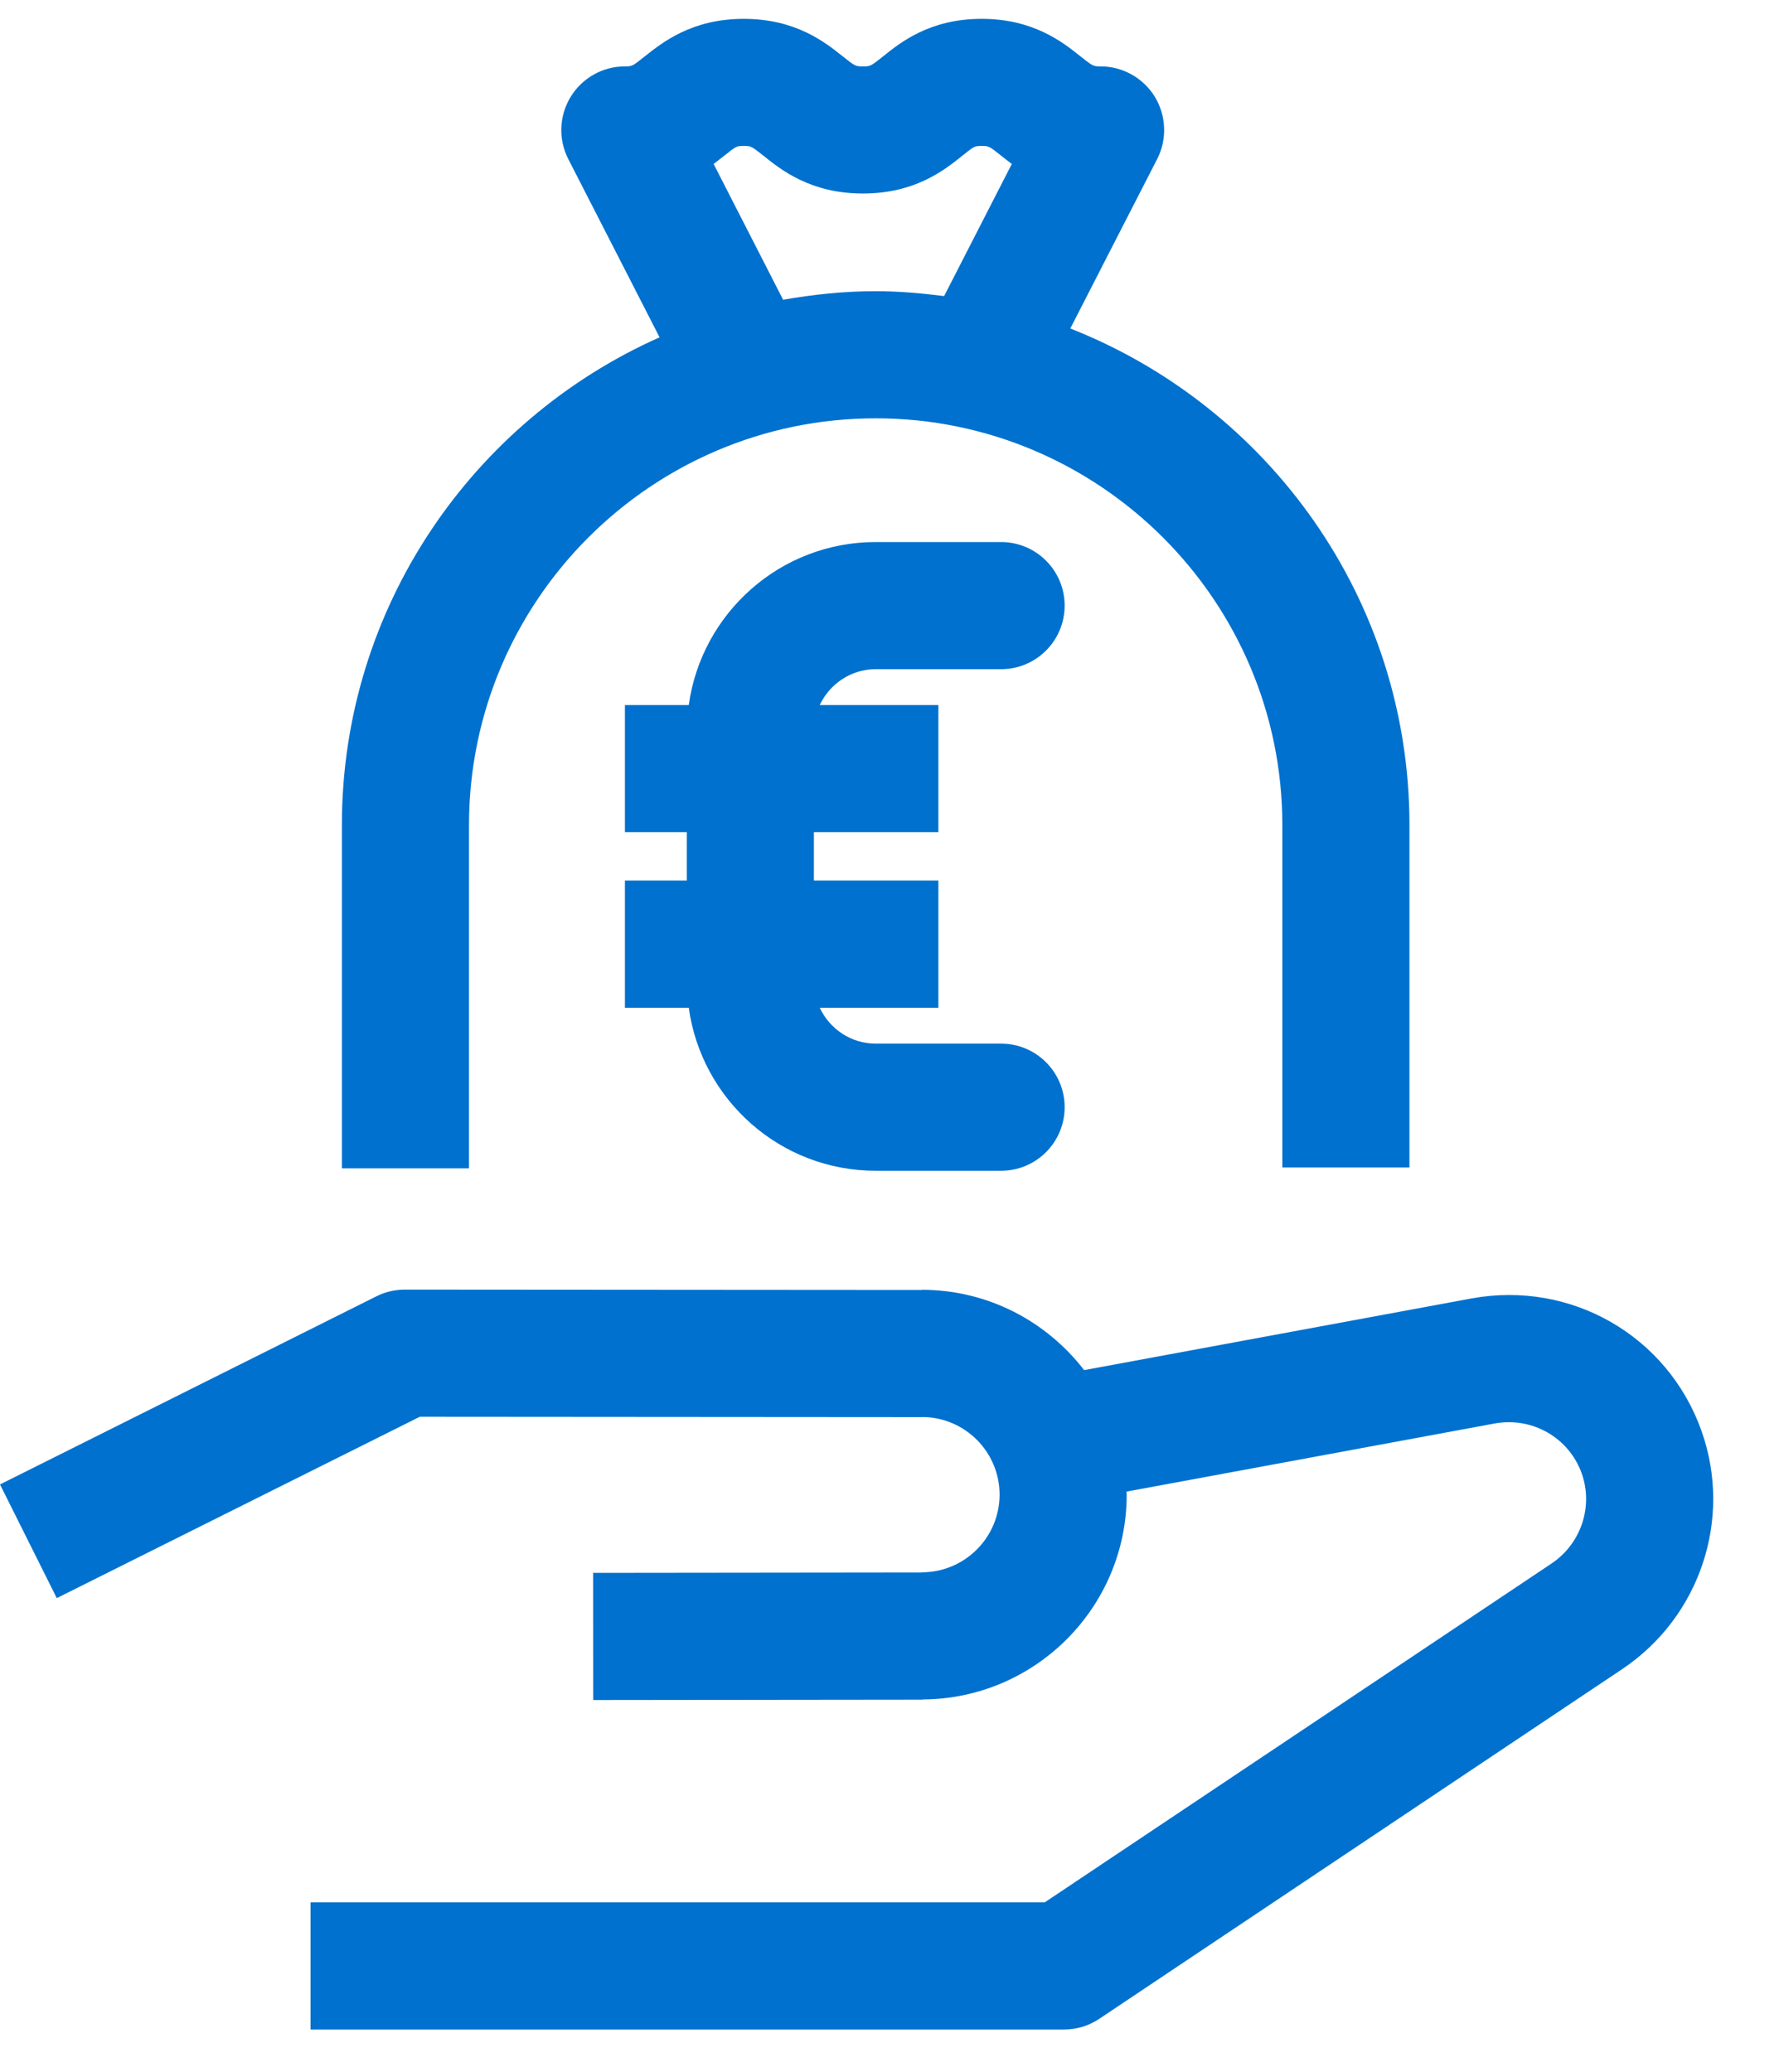 <svg width="19" height="22" viewBox="0 0 19 22" fill="none" xmlns="http://www.w3.org/2000/svg">
<g id="Group 7">
<path id="Fill 1" fill-rule="evenodd" clip-rule="evenodd" d="M9.3 7.106H10.632C11.005 7.106 11.307 6.803 11.307 6.431C11.307 6.058 11.005 5.756 10.632 5.756H9.3C8.287 5.756 7.45 6.51 7.315 7.487H6.637V8.837H7.294V9.351H6.637V10.701H7.315C7.45 11.678 8.287 12.432 9.3 12.432H10.632C11.005 12.432 11.307 12.13 11.307 11.757C11.307 11.385 11.005 11.082 10.632 11.082H9.3C9.037 11.082 8.811 10.925 8.706 10.701H9.966V9.351H8.644V8.837H9.966V7.487H8.706C8.811 7.263 9.037 7.106 9.3 7.106Z" fill="#0071CE"/>
<path id="Fill 3" fill-rule="evenodd" clip-rule="evenodd" d="M7.579 1.741C7.62 1.71 7.657 1.681 7.69 1.655C7.821 1.55 7.823 1.55 7.899 1.55C7.975 1.55 7.978 1.55 8.11 1.655C8.297 1.805 8.611 2.055 9.165 2.055C9.721 2.055 10.034 1.803 10.221 1.653C10.349 1.55 10.352 1.55 10.426 1.55C10.499 1.55 10.504 1.55 10.635 1.655C10.668 1.681 10.704 1.71 10.746 1.741L10.027 3.144C9.788 3.114 9.547 3.092 9.3 3.092C8.964 3.092 8.637 3.127 8.317 3.183L7.579 1.741ZM4.981 8.761C4.981 6.38 6.918 4.442 9.3 4.442C11.681 4.442 13.619 6.38 13.619 8.761V12.397H14.969V8.761C14.969 6.365 13.473 4.317 11.367 3.488L12.29 1.688C12.397 1.479 12.387 1.229 12.265 1.028C12.142 0.828 11.924 0.705 11.689 0.705C11.614 0.705 11.609 0.705 11.477 0.6C11.29 0.45 10.976 0.2 10.426 0.2C9.874 0.2 9.562 0.451 9.376 0.601C9.245 0.705 9.242 0.705 9.165 0.705C9.089 0.705 9.084 0.705 8.952 0.6C8.765 0.45 8.451 0.2 7.899 0.2C7.347 0.2 7.034 0.451 6.846 0.6C6.715 0.705 6.712 0.705 6.636 0.705C6.401 0.705 6.183 0.828 6.061 1.028C5.938 1.229 5.928 1.479 6.035 1.688L7.005 3.582C5.02 4.465 3.631 6.453 3.631 8.761V12.406H4.981V8.761Z" fill="#0071CE"/>
<path id="Fill 5" fill-rule="evenodd" clip-rule="evenodd" d="M18.072 15.198C17.714 14.185 16.686 13.594 15.627 13.788L11.514 14.549C11.116 14.032 10.492 13.696 9.79 13.696V13.698L4.301 13.694H4.3C4.195 13.694 4.092 13.718 3.998 13.765L0 15.763L0.603 16.97L4.459 15.044L9.799 15.048V15.047C10.25 15.051 10.616 15.419 10.616 15.871C10.616 16.326 10.246 16.696 9.79 16.696V16.698L6.299 16.702L6.3 18.052L9.798 18.048V18.046C10.994 18.041 11.966 17.068 11.966 15.871C11.966 15.86 11.964 15.85 11.964 15.839L15.872 15.116C16.271 15.042 16.663 15.265 16.799 15.647C16.923 15.999 16.791 16.392 16.479 16.602L11.095 20.201H3.298V21.551H11.3C11.433 21.551 11.564 21.512 11.675 21.437L17.23 17.723C18.055 17.169 18.401 16.13 18.072 15.198Z" fill="#0071CE"/>
</g>
</svg>
